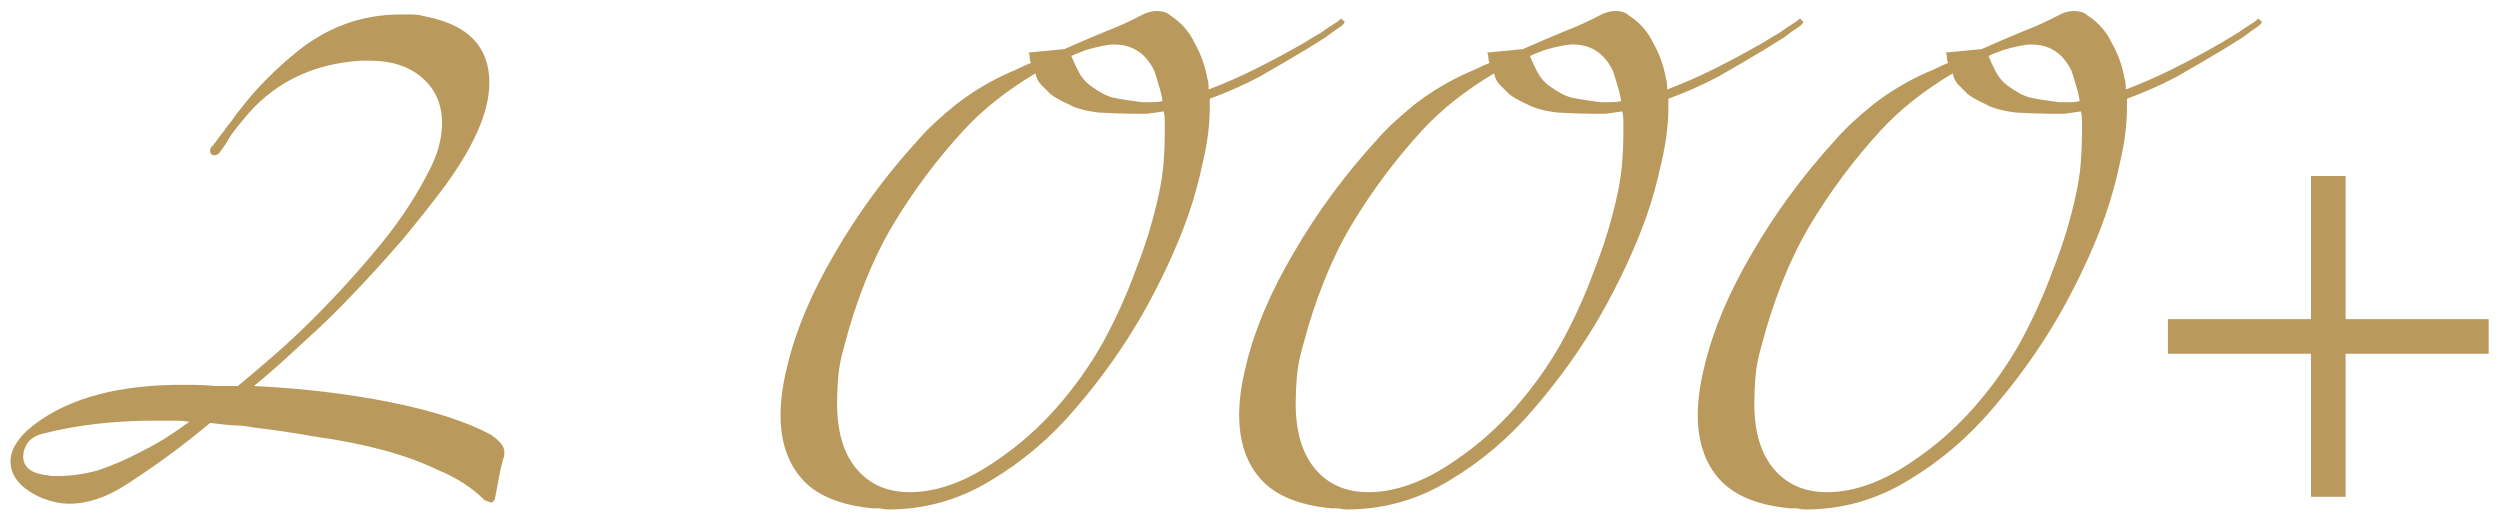 <?xml version="1.0" encoding="UTF-8"?> <svg xmlns="http://www.w3.org/2000/svg" width="156" height="32" viewBox="0 0 156 32" fill="none"> <path d="M31.471 28.192C31.471 28.432 31.447 28.576 31.399 28.624C31.303 28.96 31.207 29.392 31.111 29.92C31.015 30.448 30.943 30.832 30.895 31.072C30.847 31.264 30.751 31.36 30.607 31.36C30.655 31.36 30.535 31.312 30.247 31.216C29.479 30.448 28.519 29.824 27.367 29.344C26.263 28.816 25.063 28.384 23.767 28.048C22.471 27.712 21.127 27.448 19.735 27.256C18.391 27.016 17.095 26.824 15.847 26.68C15.367 26.584 14.887 26.536 14.407 26.536C13.975 26.488 13.543 26.44 13.111 26.392C12.247 27.112 11.359 27.808 10.447 28.48C9.583 29.104 8.743 29.68 7.927 30.208C6.679 31.024 5.479 31.432 4.327 31.432C3.799 31.432 3.223 31.312 2.599 31.072C1.303 30.496 0.655 29.728 0.655 28.768C0.655 28.144 1.015 27.496 1.735 26.824C3.799 25.048 6.799 24.112 10.735 24.016H12.031C12.511 24.016 12.967 24.04 13.399 24.088C13.879 24.088 14.359 24.088 14.839 24.088C15.655 23.416 16.447 22.744 17.215 22.072C18.031 21.352 18.799 20.632 19.519 19.912C21.055 18.376 22.471 16.816 23.767 15.232C25.063 13.648 26.119 12.016 26.935 10.336C27.367 9.424 27.583 8.536 27.583 7.672C27.583 6.52 27.175 5.584 26.359 4.864C25.543 4.144 24.439 3.784 23.047 3.784H22.543C19.423 3.976 16.951 5.224 15.127 7.528C14.647 8.104 14.359 8.488 14.263 8.68C14.167 8.872 13.975 9.16 13.687 9.544C13.591 9.64 13.495 9.688 13.399 9.688C13.207 9.688 13.111 9.592 13.111 9.4C13.111 9.304 13.135 9.232 13.183 9.184C13.327 9.04 13.495 8.824 13.687 8.536C13.927 8.248 14.071 8.056 14.119 7.96C14.359 7.672 14.575 7.384 14.767 7.096C15.007 6.808 15.199 6.568 15.343 6.376C15.727 5.896 16.183 5.392 16.711 4.864C17.239 4.336 17.767 3.856 18.295 3.424C20.263 1.744 22.495 0.904 24.991 0.904H25.783C25.975 0.904 26.263 0.952 26.647 1.048C29.239 1.576 30.535 2.944 30.535 5.152C30.535 6.112 30.271 7.168 29.743 8.32C29.311 9.28 28.663 10.36 27.799 11.56C26.935 12.712 26.023 13.864 25.063 15.016C24.103 16.12 23.143 17.176 22.183 18.184C21.271 19.144 20.503 19.912 19.879 20.488C19.351 20.968 18.751 21.52 18.079 22.144C17.407 22.768 16.663 23.416 15.847 24.088C18.871 24.232 21.703 24.568 24.343 25.096C26.983 25.624 29.071 26.296 30.607 27.112C31.183 27.496 31.471 27.856 31.471 28.192ZM11.815 26.32C11.575 26.272 11.215 26.248 10.735 26.248H9.655C7.159 26.248 4.855 26.512 2.743 27.04C2.311 27.136 1.975 27.328 1.735 27.616C1.543 27.904 1.447 28.192 1.447 28.48C1.447 29.104 1.879 29.488 2.743 29.632C2.887 29.632 3.031 29.656 3.175 29.704C3.319 29.704 3.463 29.704 3.607 29.704C4.423 29.704 5.263 29.584 6.127 29.344C6.991 29.056 7.879 28.672 8.791 28.192C9.271 27.952 9.751 27.688 10.231 27.4C10.759 27.064 11.287 26.704 11.815 26.32ZM66.85 3.496C66.946 3.736 67.09 4.048 67.282 4.432C67.474 4.816 67.738 5.128 68.074 5.368C68.602 5.752 69.058 5.992 69.442 6.088C69.874 6.184 70.474 6.28 71.242 6.376H71.89C72.178 6.376 72.394 6.352 72.538 6.304C72.49 5.968 72.418 5.656 72.322 5.368C72.226 5.032 72.13 4.72 72.034 4.432C71.506 3.328 70.666 2.776 69.514 2.776C69.13 2.776 68.53 2.896 67.714 3.136C67.618 3.184 67.498 3.232 67.354 3.28C67.21 3.328 67.042 3.4 66.85 3.496ZM64.33 3.928C64.282 3.832 64.258 3.736 64.258 3.64C64.258 3.496 64.234 3.376 64.186 3.28L66.418 3.064C67.282 2.68 68.122 2.32 68.938 1.984C69.802 1.648 70.594 1.288 71.314 0.904C71.602 0.76 71.89 0.688 72.178 0.688C72.562 0.688 72.85 0.784 73.042 0.976C73.714 1.408 74.218 1.984 74.554 2.704C74.938 3.376 75.202 4.12 75.346 4.936C75.394 5.032 75.418 5.248 75.418 5.584C76.426 5.2 77.41 4.768 78.37 4.288C79.33 3.808 80.314 3.28 81.322 2.704C81.706 2.464 82.066 2.248 82.402 2.056C82.738 1.816 83.098 1.576 83.482 1.336C83.674 1.144 83.77 1.12 83.77 1.264C83.962 1.312 83.938 1.432 83.698 1.624C83.41 1.816 83.074 2.056 82.69 2.344C82.306 2.584 81.922 2.824 81.538 3.064C80.578 3.64 79.594 4.216 78.586 4.792C77.578 5.32 76.546 5.776 75.49 6.16V6.664C75.49 7.768 75.346 8.92 75.058 10.12C74.818 11.272 74.506 12.4 74.122 13.504C73.402 15.52 72.442 17.584 71.242 19.696C70.042 21.76 68.674 23.68 67.138 25.456C65.602 27.28 63.826 28.792 61.81 29.992C59.842 31.192 57.706 31.792 55.402 31.792C55.258 31.792 55.09 31.768 54.898 31.72C54.754 31.72 54.61 31.72 54.466 31.72C52.45 31.528 50.986 30.928 50.074 29.92C49.162 28.912 48.706 27.568 48.706 25.888C48.706 24.976 48.85 23.944 49.138 22.792C49.666 20.584 50.65 18.256 52.09 15.808C53.53 13.312 55.258 10.96 57.274 8.752C57.85 8.08 58.642 7.336 59.65 6.52C60.706 5.704 61.834 5.032 63.034 4.504C63.274 4.408 63.49 4.312 63.682 4.216C63.874 4.12 64.09 4.024 64.33 3.928ZM66.706 6.52C66.178 6.28 65.794 6.064 65.554 5.872C65.362 5.68 65.17 5.488 64.978 5.296C64.786 5.104 64.666 4.864 64.618 4.576C62.842 5.632 61.354 6.808 60.154 8.104C58.474 9.928 56.986 11.92 55.69 14.08C54.442 16.192 53.434 18.712 52.666 21.64C52.474 22.312 52.354 22.936 52.306 23.512C52.258 24.088 52.234 24.64 52.234 25.168C52.234 26.944 52.642 28.312 53.458 29.272C54.274 30.232 55.378 30.712 56.77 30.712C58.498 30.712 60.322 30.04 62.242 28.696C63.586 27.784 64.81 26.704 65.914 25.456C67.018 24.208 67.978 22.864 68.794 21.424C69.61 19.936 70.306 18.4 70.882 16.816C71.506 15.232 71.986 13.648 72.322 12.064C72.466 11.392 72.562 10.744 72.61 10.12C72.658 9.496 72.682 8.896 72.682 8.32V7.672C72.682 7.336 72.658 7.096 72.61 6.952C72.274 7 71.938 7.048 71.602 7.096C71.314 7.096 71.002 7.096 70.666 7.096C70.138 7.096 69.442 7.072 68.578 7.024C67.762 6.928 67.138 6.76 66.706 6.52ZM95.467 3.496C95.563 3.736 95.707 4.048 95.899 4.432C96.091 4.816 96.355 5.128 96.691 5.368C97.219 5.752 97.675 5.992 98.059 6.088C98.491 6.184 99.091 6.28 99.859 6.376H100.507C100.795 6.376 101.011 6.352 101.155 6.304C101.107 5.968 101.035 5.656 100.939 5.368C100.843 5.032 100.747 4.72 100.651 4.432C100.123 3.328 99.283 2.776 98.131 2.776C97.747 2.776 97.147 2.896 96.331 3.136C96.235 3.184 96.115 3.232 95.971 3.28C95.827 3.328 95.659 3.4 95.467 3.496ZM92.947 3.928C92.899 3.832 92.875 3.736 92.875 3.64C92.875 3.496 92.851 3.376 92.803 3.28L95.035 3.064C95.899 2.68 96.739 2.32 97.555 1.984C98.419 1.648 99.211 1.288 99.931 0.904C100.219 0.76 100.507 0.688 100.795 0.688C101.179 0.688 101.467 0.784 101.659 0.976C102.331 1.408 102.835 1.984 103.171 2.704C103.555 3.376 103.819 4.12 103.963 4.936C104.011 5.032 104.035 5.248 104.035 5.584C105.043 5.2 106.027 4.768 106.987 4.288C107.947 3.808 108.931 3.28 109.939 2.704C110.323 2.464 110.683 2.248 111.019 2.056C111.355 1.816 111.715 1.576 112.099 1.336C112.291 1.144 112.387 1.12 112.387 1.264C112.579 1.312 112.555 1.432 112.315 1.624C112.027 1.816 111.691 2.056 111.307 2.344C110.923 2.584 110.539 2.824 110.155 3.064C109.195 3.64 108.211 4.216 107.203 4.792C106.195 5.32 105.163 5.776 104.107 6.16V6.664C104.107 7.768 103.963 8.92 103.675 10.12C103.435 11.272 103.123 12.4 102.739 13.504C102.019 15.52 101.059 17.584 99.859 19.696C98.659 21.76 97.291 23.68 95.755 25.456C94.219 27.28 92.443 28.792 90.427 29.992C88.459 31.192 86.323 31.792 84.019 31.792C83.875 31.792 83.707 31.768 83.515 31.72C83.371 31.72 83.227 31.72 83.083 31.72C81.067 31.528 79.603 30.928 78.691 29.92C77.779 28.912 77.323 27.568 77.323 25.888C77.323 24.976 77.467 23.944 77.755 22.792C78.283 20.584 79.267 18.256 80.707 15.808C82.147 13.312 83.875 10.96 85.891 8.752C86.467 8.08 87.259 7.336 88.267 6.52C89.323 5.704 90.451 5.032 91.651 4.504C91.891 4.408 92.107 4.312 92.299 4.216C92.491 4.12 92.707 4.024 92.947 3.928ZM95.323 6.52C94.795 6.28 94.411 6.064 94.171 5.872C93.979 5.68 93.787 5.488 93.595 5.296C93.403 5.104 93.283 4.864 93.235 4.576C91.459 5.632 89.971 6.808 88.771 8.104C87.091 9.928 85.603 11.92 84.307 14.08C83.059 16.192 82.051 18.712 81.283 21.64C81.091 22.312 80.971 22.936 80.923 23.512C80.875 24.088 80.851 24.64 80.851 25.168C80.851 26.944 81.259 28.312 82.075 29.272C82.891 30.232 83.995 30.712 85.387 30.712C87.115 30.712 88.939 30.04 90.859 28.696C92.203 27.784 93.427 26.704 94.531 25.456C95.635 24.208 96.595 22.864 97.411 21.424C98.227 19.936 98.923 18.4 99.499 16.816C100.123 15.232 100.603 13.648 100.939 12.064C101.083 11.392 101.179 10.744 101.227 10.12C101.275 9.496 101.299 8.896 101.299 8.32V7.672C101.299 7.336 101.275 7.096 101.227 6.952C100.891 7 100.555 7.048 100.219 7.096C99.931 7.096 99.619 7.096 99.283 7.096C98.755 7.096 98.059 7.072 97.195 7.024C96.379 6.928 95.755 6.76 95.323 6.52ZM124.084 3.496C124.18 3.736 124.324 4.048 124.516 4.432C124.708 4.816 124.972 5.128 125.308 5.368C125.836 5.752 126.292 5.992 126.676 6.088C127.108 6.184 127.708 6.28 128.476 6.376H129.124C129.412 6.376 129.628 6.352 129.772 6.304C129.724 5.968 129.652 5.656 129.556 5.368C129.46 5.032 129.364 4.72 129.268 4.432C128.74 3.328 127.9 2.776 126.748 2.776C126.364 2.776 125.764 2.896 124.948 3.136C124.852 3.184 124.732 3.232 124.588 3.28C124.444 3.328 124.276 3.4 124.084 3.496ZM121.564 3.928C121.516 3.832 121.492 3.736 121.492 3.64C121.492 3.496 121.468 3.376 121.42 3.28L123.652 3.064C124.516 2.68 125.356 2.32 126.172 1.984C127.036 1.648 127.828 1.288 128.548 0.904C128.836 0.76 129.124 0.688 129.412 0.688C129.796 0.688 130.084 0.784 130.276 0.976C130.948 1.408 131.452 1.984 131.788 2.704C132.172 3.376 132.436 4.12 132.58 4.936C132.628 5.032 132.652 5.248 132.652 5.584C133.66 5.2 134.644 4.768 135.604 4.288C136.564 3.808 137.548 3.28 138.556 2.704C138.94 2.464 139.3 2.248 139.636 2.056C139.972 1.816 140.332 1.576 140.716 1.336C140.908 1.144 141.004 1.12 141.004 1.264C141.196 1.312 141.172 1.432 140.932 1.624C140.644 1.816 140.308 2.056 139.924 2.344C139.54 2.584 139.156 2.824 138.772 3.064C137.812 3.64 136.828 4.216 135.82 4.792C134.812 5.32 133.78 5.776 132.724 6.16V6.664C132.724 7.768 132.58 8.92 132.292 10.12C132.052 11.272 131.74 12.4 131.356 13.504C130.636 15.52 129.676 17.584 128.476 19.696C127.276 21.76 125.908 23.68 124.372 25.456C122.836 27.28 121.06 28.792 119.044 29.992C117.076 31.192 114.94 31.792 112.636 31.792C112.492 31.792 112.324 31.768 112.132 31.72C111.988 31.72 111.844 31.72 111.7 31.72C109.684 31.528 108.22 30.928 107.308 29.92C106.396 28.912 105.94 27.568 105.94 25.888C105.94 24.976 106.084 23.944 106.372 22.792C106.9 20.584 107.884 18.256 109.324 15.808C110.764 13.312 112.492 10.96 114.508 8.752C115.084 8.08 115.876 7.336 116.884 6.52C117.94 5.704 119.068 5.032 120.268 4.504C120.508 4.408 120.724 4.312 120.916 4.216C121.108 4.12 121.324 4.024 121.564 3.928ZM123.94 6.52C123.412 6.28 123.028 6.064 122.788 5.872C122.596 5.68 122.404 5.488 122.212 5.296C122.02 5.104 121.9 4.864 121.852 4.576C120.076 5.632 118.588 6.808 117.388 8.104C115.708 9.928 114.22 11.92 112.924 14.08C111.676 16.192 110.668 18.712 109.9 21.64C109.708 22.312 109.588 22.936 109.54 23.512C109.492 24.088 109.468 24.64 109.468 25.168C109.468 26.944 109.876 28.312 110.692 29.272C111.508 30.232 112.612 30.712 114.004 30.712C115.732 30.712 117.556 30.04 119.476 28.696C120.82 27.784 122.044 26.704 123.148 25.456C124.252 24.208 125.212 22.864 126.028 21.424C126.844 19.936 127.54 18.4 128.116 16.816C128.74 15.232 129.22 13.648 129.556 12.064C129.7 11.392 129.796 10.744 129.844 10.12C129.892 9.496 129.916 8.896 129.916 8.32V7.672C129.916 7.336 129.892 7.096 129.844 6.952C129.508 7 129.172 7.048 128.836 7.096C128.548 7.096 128.236 7.096 127.9 7.096C127.372 7.096 126.676 7.072 125.812 7.024C124.996 6.928 124.372 6.76 123.94 6.52ZM144.205 10.984H146.365V19.912H155.293V22.072H146.365V31H144.205V22.072H135.277V19.912H144.205V10.984Z" fill="#B9995C"></path> </svg> 